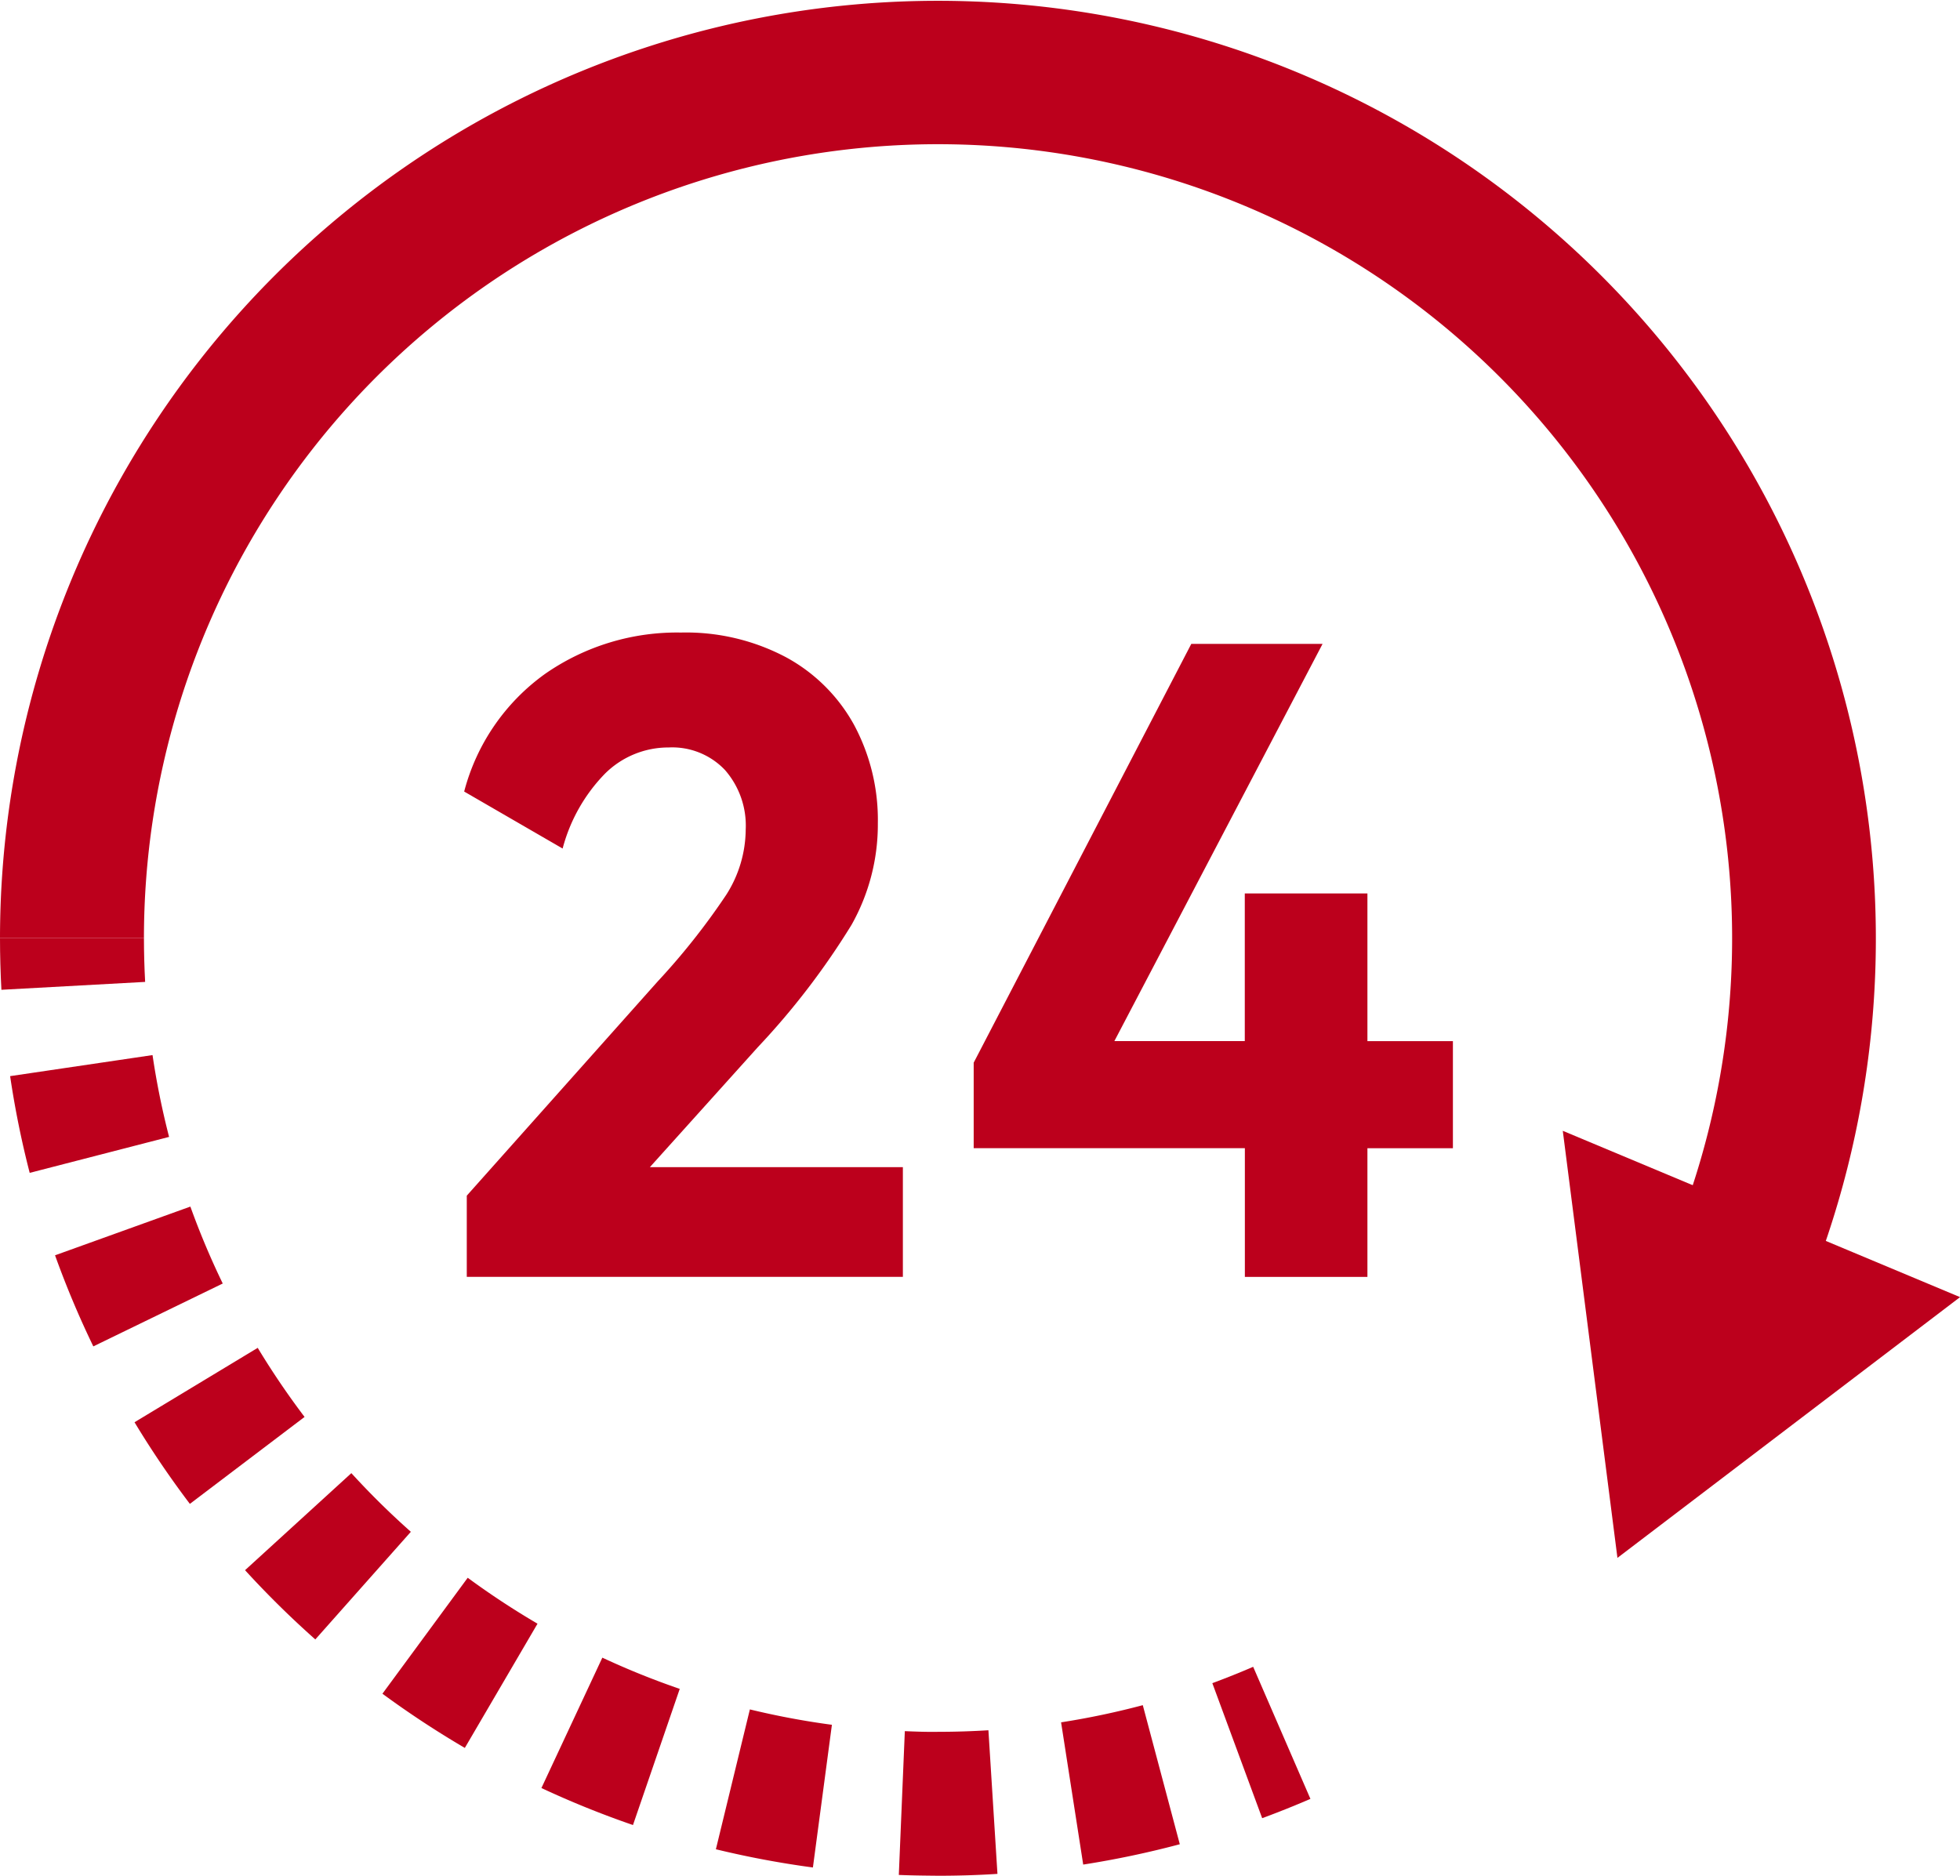 <svg xmlns="http://www.w3.org/2000/svg" width="75.313" height="72.08" viewBox="0 0 75.313 72.08">
  <g id="アートワーク_22" data-name="アートワーク 22" transform="translate(43.361 41.5)">
    <g id="グループ_29657" data-name="グループ 29657" transform="translate(-43.361 -41.5)">
      <g id="グループ_29649" data-name="グループ 29649" transform="translate(17.836 24.31)">
        <path id="パス_5470" data-name="パス 5470" d="M49.692,78.544h9.722v4.214H42.657V79.639l7.334-8.23a26.554,26.554,0,0,0,2.638-3.334,4.716,4.716,0,0,0,.746-2.506,3.243,3.243,0,0,0-.8-2.29,2.793,2.793,0,0,0-2.157-.863,3.453,3.453,0,0,0-2.456,1.012A6.479,6.479,0,0,0,46.34,66.3l-3.783-2.19a8.073,8.073,0,0,1,3.119-4.529A8.871,8.871,0,0,1,50.886,58a8.206,8.206,0,0,1,4.032.946,6.538,6.538,0,0,1,2.622,2.605,7.724,7.724,0,0,1,.912,3.783,7.853,7.853,0,0,1-1.012,3.9,28.819,28.819,0,0,1-3.6,4.7Z" transform="translate(-42.557 -58.003)" fill="#bc001c"/>
        <path id="パス_5471" data-name="パス 5471" d="M104.4,68.623V74.3h3.285v4.115H104.4v4.944H99.691V78.412H89.271V75.127l8.362-16.094h5.044l-8,15.264h5.011V68.623Z" transform="translate(-69.693 -58.601)" fill="#bc001c"/>
      </g>
      <g id="グループ_29652" data-name="グループ 29652">
        <g id="グループ_29650" data-name="グループ 29650">
          <path id="パス_5472" data-name="パス 5472" d="M69.3,49.951l-5.1-2.137A30.513,30.513,0,1,0,5.531,36.04H0A36.04,36.04,0,1,1,69.3,49.951Z" fill="#bc001c"/>
        </g>
        <g id="グループ_29651" data-name="グループ 29651" transform="translate(60.05 43.454)">
          <path id="パス_5473" data-name="パス 5473" d="M143.28,103.683l2.1,16.411,13.165-10.02Z" transform="translate(-143.28 -103.683)" fill="#bc001c"/>
        </g>
      </g>
      <g id="グループ_29656" data-name="グループ 29656" transform="translate(0 36.04)">
        <g id="グループ_29653" data-name="グループ 29653" transform="translate(46.584 28.011)">
          <path id="パス_5474" data-name="パス 5474" d="M113.064,158.644l-1.915-5.189c.529-.195,1.057-.407,1.569-.628l2.2,5.075C114.31,158.165,113.688,158.414,113.064,158.644Z" transform="translate(-111.149 -152.827)" fill="#bc001c"/>
        </g>
        <g id="グループ_29654" data-name="グループ 29654" transform="translate(0.389 4.504)">
          <path id="パス_5475" data-name="パス 5475" d="M36.6,128.274c-.516-.005-1.024-.01-1.524-.031l.231-5.526c.423.018.85.034,1.293.026.639,0,1.284-.021,1.919-.06l.347,5.519C38.112,128.251,37.35,128.274,36.6,128.274Zm-4.825-.318a35.947,35.947,0,0,1-3.728-.7l1.306-5.374a30.452,30.452,0,0,0,3.152.591Zm10.386-.112-.85-5.465a30.6,30.6,0,0,0,3.14-.66l1.422,5.344A36.026,36.026,0,0,1,42.159,127.845Zm-17.3-1.519a35.872,35.872,0,0,1-3.518-1.422l2.341-5.01a30.377,30.377,0,0,0,2.974,1.2ZM18.4,123.362a36.538,36.538,0,0,1-3.166-2.083l3.277-4.456a30.781,30.781,0,0,0,2.682,1.765Zm-5.745-4.169a36.339,36.339,0,0,1-2.7-2.661l4.085-3.729a30.7,30.7,0,0,0,2.286,2.254Zm-4.82-5.209a36.1,36.1,0,0,1-2.127-3.137l4.734-2.859a30.582,30.582,0,0,0,1.8,2.655Zm-3.71-6.052a35.988,35.988,0,0,1-1.471-3.5l5.2-1.872a30.454,30.454,0,0,0,1.244,2.956ZM1.68,101.264a36,36,0,0,1-.752-3.717L6.4,96.738a30.34,30.34,0,0,0,.636,3.144Z" transform="translate(-0.928 -96.738)" fill="#bc001c"/>
        </g>
        <g id="グループ_29655" data-name="グループ 29655">
          <path id="パス_5476" data-name="パス 5476" d="M.054,87.987C.018,87.328,0,86.657,0,85.992H5.531c0,.565.016,1.134.046,1.692Z" transform="translate(0 -85.992)" fill="#bc001c"/>
        </g>
      </g>
    </g>
  </g>
</svg>
